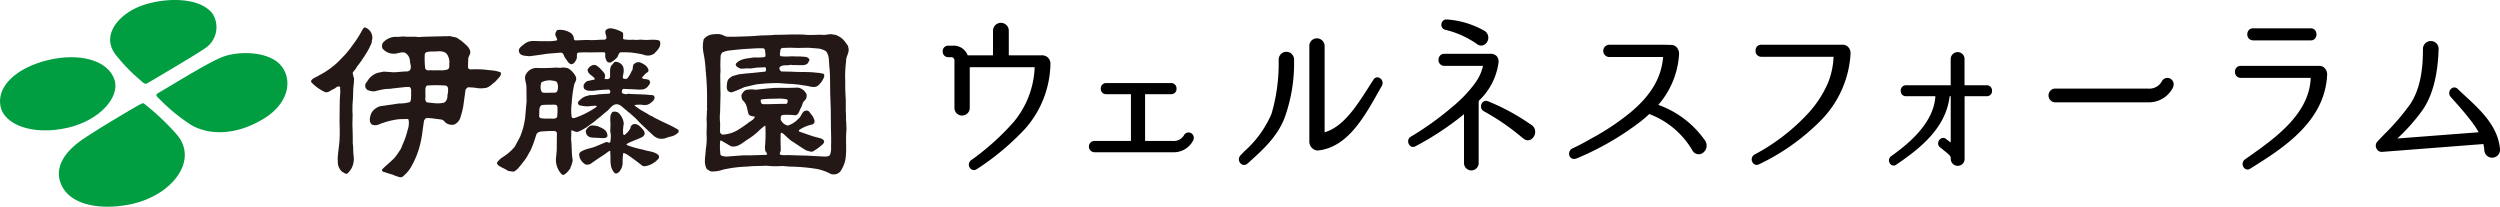 <svg xmlns="http://www.w3.org/2000/svg" width="330" height="27.286"><defs><clipPath id="a"><path data-name="長方形 2554" fill="none" d="M0 0h330v27.286H0z"/></clipPath></defs><g data-name="グループ 3291" clip-path="url(#a)"><path data-name="パス 1921" d="M138.149 7.46a1.278 1.278 0 0 0-.679-.16h-4.309V4.13a1.045 1.045 0 1 0-2.085 0V7.3h-3.342a1.973 1.973 0 0 0-1.974-1.27h-.626a.7.7 0 0 0-.693.752.716.716 0 0 0 .693.766h.477a.431.431 0 0 1 .376.461v6.153a1.013 1.013 0 1 0 2.02 0V8.868h8.569a11.956 11.956 0 0 1-2.767 7.228 33.132 33.132 0 0 1-5.619 5.05.717.717 0 0 0-.167 1.006.644.644 0 0 0 .532.3.655.655 0 0 0 .361-.112 33.806 33.806 0 0 0 6.443-5.393 13.274 13.274 0 0 0 3.3-8.47V8.46a1.118 1.118 0 0 0-.513-1"/><path data-name="パス 1922" d="M157.163 17.54a.692.692 0 0 0-.9.353 1.566 1.566 0 0 1-1.487.708h-3.625v-6.17h3.473a.681.681 0 0 0 .677-.728.7.7 0 0 0-.677-.742h-8.641a.7.7 0 0 0-.677.742.681.681 0 0 0 .677.728h3.3v6.17h-4.838a.748.748 0 0 0 0 1.494h10.331a2.868 2.868 0 0 0 2.747-1.61.727.727 0 0 0-.36-.945"/><path data-name="パス 1923" d="M170.339 6.99a1.04 1.04 0 0 0-1.036-.023 1.063 1.063 0 0 0-.521.965 23.518 23.518 0 0 1-.943 7.091 13.87 13.87 0 0 1-3.555 4.924c-.19.2-.377.388-.572.593a.766.766 0 0 0 .044 1.031.647.647 0 0 0 .463.2.693.693 0 0 0 .438-.165l.185-.167c1.846-1.662 3.755-3.381 4.722-5.876a21.246 21.246 0 0 0 1.255-7.589 1.061 1.061 0 0 0-.485-.984"/><path data-name="パス 1924" d="M182.124 10.293a.593.593 0 0 0-.821.216c-.217.33-.438.676-.664 1.031-1.563 2.452-3.333 5.226-5.789 5.919V6.131a1.023 1.023 0 0 0-1.017-1.073 1 1 0 0 0-1 1.073v12.57a1.175 1.175 0 0 0 .424.9 1.062 1.062 0 0 0 .68.262.911.911 0 0 0 .143-.011c3.78-.47 5.939-4.3 7.844-7.673.166-.295.33-.586.5-.879a.765.765 0 0 0-.295-1"/><path data-name="パス 1925" d="M190.786 3.933a12.211 12.211 0 0 1 4.253 1.937.9.9 0 0 0 .483.146.89.89 0 0 0 .744-.431 1.066 1.066 0 0 0-.253-1.478l-.011-.007a11.638 11.638 0 0 0-5.073-1.534.666.666 0 0 0-.662.632.657.657 0 0 0 .519.734"/><path data-name="パス 1926" d="m202.176 16.499-.3-.19a27.981 27.981 0 0 0-5.523-2.964l-.019-.006a.647.647 0 0 0-.788.42.729.729 0 0 0 .337.933 30.352 30.352 0 0 1 4.879 3.334l.382.3a.889.889 0 0 0 .539.193.794.794 0 0 0 .322-.068 1.16 1.16 0 0 0 .635-.948 1.059 1.059 0 0 0-.465-1"/><path data-name="パス 1927" d="M197.58 7.424a1.084 1.084 0 0 0-.848-.319h-6.108a.709.709 0 0 0-.566.265.837.837 0 0 0-.176.524.757.757 0 0 0 .742.8h5.133a5.974 5.974 0 0 1-1.043 2.267 16.883 16.883 0 0 1-3.005 3.145 39.327 39.327 0 0 1-5.5 3.945.665.665 0 0 0-.33.6.781.781 0 0 0 .368.673.578.578 0 0 0 .593-.018 38.18 38.18 0 0 0 6.409-4.234v6.39a.969.969 0 1 0 1.934 0v-7.978a.382.382 0 0 1 .1-.261 8.439 8.439 0 0 0 2.516-4.911 1.1 1.1 0 0 0-.226-.888"/><path data-name="パス 1928" d="M225.069 18.555a12.769 12.769 0 0 0-6.173-4.714 11.17 11.17 0 0 0 2.74-6.684v-.034a1.226 1.226 0 0 0-.33-.889.908.908 0 0 0-.649-.3l-.832-.025h-7.472a.813.813 0 0 0 0 1.616h7.176c-.221 2.738-1.6 5.07-4.334 7.337a32.155 32.155 0 0 1-4.585 3.115c-.285.154-.57.313-.856.474-.7.394-1.43.8-2.181 1.129a.786.786 0 0 0-.4 1 .636.636 0 0 0 .6.4.936.936 0 0 0 .322-.061 37.494 37.494 0 0 0 8.351-4.792 14.642 14.642 0 0 0 1.253-1.077 11.117 11.117 0 0 1 5.721 4.845l.015.023a.931.931 0 0 0 1.331.272 1.178 1.178 0 0 0 .3-1.638"/><path data-name="パス 1929" d="M243.95 6.204a.92.92 0 0 0-.669-.3h-10.83a.681.681 0 0 0-.553.266.847.847 0 0 0-.165.515.751.751 0 0 0 .718.81h9.581a10.229 10.229 0 0 1-.777 3.542 14.5 14.5 0 0 1-2.805 4.164 26.7 26.7 0 0 1-6.885 5.218.735.735 0 0 0-.24.995.634.634 0 0 0 .555.352.651.651 0 0 0 .3-.074 28.977 28.977 0 0 0 8.051-5.674 13.65 13.65 0 0 0 4.043-8.926 1.21 1.21 0 0 0-.318-.893"/><path data-name="パス 1930" d="M262.271 11.255h-2.953V7.84a.905.905 0 0 0-.907-.963.921.921 0 0 0-.919.963v3.414h-5.921a.689.689 0 0 0-.677.729.674.674 0 0 0 .677.716h3.9c-.167 2.684-2.088 5.282-5.86 7.929a.683.683 0 0 0-.159.916.57.57 0 0 0 .771.246.456.456 0 0 0 .116-.083h.006c3.367-2.279 6.539-4.948 7.007-9.006h.143v6.114c-.091-.073-.183-.143-.279-.215s-.209-.158-.308-.237a.579.579 0 0 0-.6-.126.752.752 0 0 0-.472.6.627.627 0 0 0 .258.61l.583.472c.576.464.81.664.824.958v.049a.921.921 0 0 0 .919.964.905.905 0 0 0 .907-.964V12.7h2.944a.674.674 0 0 0 .677-.716.689.689 0 0 0-.677-.729"/><path data-name="パス 1931" d="M286.253 10.298a.832.832 0 0 0-.921.495 1.908 1.908 0 0 1-1.832.9h-12.3a.913.913 0 0 0 0 1.811h12.3a3.541 3.541 0 0 0 3.217-1.744 1.192 1.192 0 0 0 .208-.671.849.849 0 0 0-.672-.791"/><path data-name="パス 1932" d="M297.384 5.329h7.666a.684.684 0 0 0 .6-.334.9.9 0 0 0 .017-.889.707.707 0 0 0-.634-.369h-7.646a.71.71 0 0 0-.567.265.838.838 0 0 0-.176.524.757.757 0 0 0 .742.8"/><path data-name="パス 1933" d="M306.866 8.998a.949.949 0 0 0-.688-.306H295.76a.742.742 0 0 0-.742.789.757.757 0 0 0 .742.8h9.251a.031.031 0 0 1 0 .012c-.158 4.729-4.721 7.955-8.054 10.31-.226.16-.446.315-.671.476a.743.743 0 0 0-.107 1.028.625.625 0 0 0 .5.27.592.592 0 0 0 .337-.108l.136-.085c4.113-2.571 9.745-6.093 10.03-12.307a1.2 1.2 0 0 0-.321-.882"/><path data-name="パス 1934" d="M329.992 19.6c-.288-2.97-2.594-5.1-4.628-6.972-.333-.308-.658-.607-.959-.9a.6.6 0 0 0-.866 0 .751.751 0 0 0-.061 1.044l.29.326c.865.973 1.76 1.979 2.552 3.045a11.435 11.435 0 0 1 .863 1.315l-10.731.823a25.33 25.33 0 0 0 3.287-3.7c1.322-1.874 2.047-4.573 2.154-8.036a1.027 1.027 0 0 0-.465-.971 1.07 1.07 0 0 0-1.081-.02 1.054 1.054 0 0 0-.517.973c0 3.156-.522 5.431-1.64 7.158a29.691 29.691 0 0 1-3.426 4.006c-.315.327-.63.654-.93.973a.8.8 0 0 0-.15.912.753.753 0 0 0 .725.474l13.393-1.037a4.338 4.338 0 0 1 .13.822 1.025 1.025 0 0 0 1.03.98 1.071 1.071 0 0 0 .108-.006 1.04 1.04 0 0 0 .923-1.2m-13.964-1.288h.022Z"/><path data-name="パス 1935" d="M48.758 6.316c.1-.292.344-.569.317-.9a1.362 1.362 0 0 0 .012-.864 1.456 1.456 0 0 0-.871-.923c-.2-.045-.267.168-.372.288a14.78 14.78 0 0 1-1.4 2.172l-.168.246-.645.8-1.045 1.075a11.063 11.063 0 0 1-2.474 1.741c-.311.23-.705.292-.98.612a.285.285 0 0 0-.042.291 5.9 5.9 0 0 0 1.782 1.287c.441.172.773-.236 1.14-.382.266-.081.441-.387.746-.347.27.06.069.4.169.576l-.014.216-.058.888-.018.873-.011 1.415c-.026.942.057 1.942 0 2.88-.03.911-.213 1.775-.251 2.67l.022.652a1.755 1.755 0 0 0 .564 1.1c.24.074.43.354.7.224a3.318 3.318 0 0 0 .559-.722 2.736 2.736 0 0 0 .272-1.482l-.044-.412c-.044-.447 0-.914-.085-1.364a43.09 43.09 0 0 0-.047-2.433l.032-1.447a3.685 3.685 0 0 1-.02-.7v-.479l.064-.886.034-1.072.018-.4a7.938 7.938 0 0 0 .089-1.175 4.885 4.885 0 0 1-.18-.7c.137-.3.445-.519.556-.831a10.364 10.364 0 0 0 .843-1.163c.186-.205.279-.471.453-.69Z" fill="#231815"/><path data-name="パス 1936" d="M66.101 9.896c.017-.13.074-.32-.091-.379a5.121 5.121 0 0 0-1.364-.246 12.747 12.747 0 0 0-2.5-.109.464.464 0 0 1-.364-.174c-.015-.4.012-.778.024-1.178 0-.364.32-.621.269-1.006-.116-.619-.692-.974-1.136-1.386l-.628-.428c-.257-.109-.548-.118-.82-.2-.183-.073-.363.032-.553-.014l-2.927.072-.805.046c-.587-.1-1.273.009-1.852-.073-.394-.014-.743.081-1.137.038a2.269 2.269 0 0 0-1.665.778.8.8 0 0 0-.048.782 1.947 1.947 0 0 0 1.979.607c.338-.073.834-.234 1.131.041a1.322 1.322 0 0 1 .494.9c-.009.43.279.894 0 1.294a.663.663 0 0 1-.563.168c-.538.023-1.081.109-1.625.109l-1.264-.086-.729.148a2.4 2.4 0 0 0-1.482 1.2.677.677 0 0 0 .029 1.055 1.9 1.9 0 0 0 1.041.189 10.683 10.683 0 0 1 1.182-.266c.375-.063.8-.023 1.165-.109l1.641-.178.524-.023c.388.2.186.731.252 1.083-.047.314.035.669-.18.923a4.616 4.616 0 0 1-1.439.184l-2.48.362a2.035 2.035 0 0 0-1.14.864c-.186.456-.415 1.134.033 1.547a1.13 1.13 0 0 0 .893.013 9.969 9.969 0 0 1 2.474-.678c.477-.074.891-.027 1.362-.066l.13.08a2.7 2.7 0 0 1-.112 1.343 10.661 10.661 0 0 1-.719 2.049 2.625 2.625 0 0 1-.441.856 7.308 7.308 0 0 1-.649.878c-.494.486-1.015.917-1.52 1.4l-.074.15c.057.311.434.219.639.375.237.018.412.172.643.172l.585.242c.267.053.537.243.817.109a4.722 4.722 0 0 0 1.033-1.1 11.325 11.325 0 0 0 1.317-3.169 15 15 0 0 0 .353-2.021l.171-1.157.163-.243c.23-.157.572-.045.82-.053l1.214.157a.728.728 0 0 1 .542.326 1.351 1.351 0 0 0 1.232.352 1.482 1.482 0 0 0 .847-1.015 11.305 11.305 0 0 0 .35-1.346l.307-2.229c.1-.154.236-.35.435-.335.349.024.726.036 1.065.1a3.287 3.287 0 0 0 1.033 0c.554-.027.93-.5 1.37-.815l.609-.668Zm-6.979 2.433c-.1.226-.02.491-.121.726a.778.778 0 0 1-.4.5 3.927 3.927 0 0 1-1.193.073l-1.021-.109c-.189-.061-.22-.283-.257-.435.068-.477-.018-.99.036-1.452.032-.146.1-.347.3-.347a15.941 15.941 0 0 1 2.415.018c.4.208.242.669.242 1.029m-.036-3.166a2.8 2.8 0 0 1-1.032.109l-.964.009c-.334-.068-.891.172-.977-.337a12.113 12.113 0 0 1-.042-1.846l.163-.2a3.4 3.4 0 0 1 1.021-.1c.6-.015 1.3-.159 1.732.334a1.962 1.962 0 0 1 .323 1.319c-.02.255.06.568-.225.705" fill="#231815"/><path data-name="パス 1937" d="m86.972 15.827-.7-.347c-.209-.2-.5-.2-.7-.4l-1.025-.587-.631-.435c-.047-.066-.2-.11-.11-.193a3.537 3.537 0 0 1 1.228.008 1.332 1.332 0 0 0 .718-.184c.3-.228.72-.494.643-.923l-.18-.2-.607-.047c-.406-.044-.847-.058-1.244-.071-.474-.023-.964-.014-1.432-.077a.9.9 0 0 1-.781-.073c-.121-.1-.057-.242-.038-.365a.235.235 0 0 1 .223-.2c.643.03 1.323.048 1.98.1l.556-.026a1.389 1.389 0 0 0 .61-.338c.133-.228.435-.439.291-.739a.318.318 0 0 0-.291-.234c-.237-.084-.491-.026-.707-.172-.068-.133.112-.219.175-.32a2.235 2.235 0 0 1 .581-.506c.19-.3-.065-.568-.231-.791a2.687 2.687 0 0 0-.918-.5.855.855 0 0 0-.577.16c-.417.213-.151.739-.435 1.035a4.855 4.855 0 0 1-.524.9c-.112.153-.32.112-.473.1-.3-.11-.094-.443-.1-.647a1.677 1.677 0 0 0-.025-.966 1.146 1.146 0 0 0-.965-.63c-.27-.026-.3.258-.483.375-.424.45-.2 1.146-.295 1.732l-.146.142a.92.92 0 0 1-.527 0c-.054-.119.041-.243.041-.368 0-.434-.421-.7-.666-1.025-.261-.2-.5-.48-.855-.444a1.128 1.128 0 0 0-.785.615c-.015.554.576.755.885 1.112.029.068.112.153.014.2l-.847.184c-.252.038-.381.251-.539.436a.762.762 0 0 0 .027.583c.323.35.781.283 1.234.283a19.854 19.854 0 0 1 2.013-.162.3.3 0 0 1 .2.2c.018.145-.02.311-.165.346l-1.327.077a6.6 6.6 0 0 1-1.24.118l-.579.166a2.392 2.392 0 0 0-.855.642.306.306 0 0 0-.069.334.34.34 0 0 0 .34.228 3.961 3.961 0 0 0 1.048.1 5.975 5.975 0 0 1 .983-.074c.054.015.115.1.045.151a11.358 11.358 0 0 1-2.871 1.459l-.187.024a.231.231 0 0 1-.219-.165 6.48 6.48 0 0 1 0-1.728 17.505 17.505 0 0 1 .332-2.536c.113-.329.388-.643.218-1.035a2.587 2.587 0 0 0-1.033-1.116 2.035 2.035 0 0 0-1-.062l-.612-.029a23.489 23.489 0 0 1-2.478.051 1.561 1.561 0 0 0-1.426.778c-.349.514.006 1.1.027 1.655l.026 1.959-.053.571-.142 1.631a9.77 9.77 0 0 1-.666 2.485l-.681 1.282a6.162 6.162 0 0 1-1.532 1.355 2.93 2.93 0 0 0-.787.705c-.136.165.03.338.162.459.4.278.87.427 1.257.705l.633.1c.258-.009.43-.213.631-.373a17.484 17.484 0 0 0 1.184-1.515c.16-.288.308-.577.48-.85a10.85 10.85 0 0 0 .554-1.4l.252-.778c.2-.414.654-.377 1.036-.414l.791-.039c.288.039.784-.118.879.258l-.021 2.3-.08.85a2.774 2.774 0 0 0 .748 2.324.319.319 0 0 0 .322.032 2.616 2.616 0 0 0 .725-.728c.081-.05.074-.115.1-.218a3.472 3.472 0 0 0 .293-.951c-.171-.914-.1-1.882-.215-2.818l.027-.6c.036-.175-.082-.441.088-.553a1.456 1.456 0 0 0 .778.225 8.445 8.445 0 0 0 1.19-.634c.418-.338.9-.607 1.3-1 .426-.3.8-.66 1.208-.991.46-.3.693-.837 1.225-1 .584-.145.976.387 1.382.693.184.112.3.317.489.39l.888.8.47.509 1.1 1.047.671.621a1.824 1.824 0 0 0 .845.46 2.459 2.459 0 0 0 .682-.023 5.61 5.61 0 0 1 .734-.238 2 2 0 0 0 1.079-.555c.036-.1.084-.281-.014-.362-.819-.52-1.705-.859-2.557-1.3m-13.429-.38c-.21.3-.607.206-.932.2a6.243 6.243 0 0 1-1.24-.045.38.38 0 0 1-.207-.27c.094-.507-.127-1.158.347-1.461.474-.062.932-.035 1.411-.053.2.018.476-.056.61.141l.051.16a6.928 6.928 0 0 1-.04 1.328m0-3.369a.477.477 0 0 1-.438.157c-.471-.012-.909.047-1.383 0-.261-.035-.31-.329-.351-.53a2.126 2.126 0 0 1 .1-.839 2.41 2.41 0 0 1 1.3-.252c.288.073.6.018.779.287a1.559 1.559 0 0 1-.007 1.176" fill="#231815"/><path data-name="パス 1938" d="m69.869 7.423.641-.08 1.16-.163c.734-.133 1.515-.153 2.275-.228.473-.059.473.485.675.733.249.278.394.726.79.787a.544.544 0 0 0 .441-.261 1.5 1.5 0 0 0 .256-.43c.11-.261-.053-.617.166-.828a12.614 12.614 0 0 1 1.543-.036l1.924-.023.113.059a.477.477 0 0 1 .03.35 1.4 1.4 0 0 0 .276.85.5.5 0 0 0 .527.057 3.625 3.625 0 0 0 .745-.6c.207-.21.174-.56.453-.7a13.112 13.112 0 0 1 1.371.021 14.239 14.239 0 0 1 1.652.272 1.46 1.46 0 0 0 1.483-.157c.409-.445.943-.936.717-1.584-.107-.193-.342-.16-.523-.207l-.562-.014-.627.035-.559-.021c-.383-.066-.8.073-1.189-.018a5.46 5.46 0 0 1-1.312-.048l-.091-.094c-.018-.28.086-.591-.071-.828a4.363 4.363 0 0 0-1.326-.5 1.026 1.026 0 0 0-.731.091c-.464.305-.018.784-.071 1.159 0 .112-.145.2-.236.225a10.679 10.679 0 0 0-1.122.039l-.6.015-.669-.023-1.477.059-.183-.118a1.02 1.02 0 0 0-.381-.832 2.6 2.6 0 0 0-1.794-.423.868.868 0 0 0-.27.459c-.054.231.089.414.171.609.041.084.1.233 0 .314a6.984 6.984 0 0 1-1.63.086c-.594.039-1.124-.047-1.7-.009a1.846 1.846 0 0 0-.914.362c-.332.29-.9.58-.719 1.1.21.544.856.464 1.341.544" fill="#231815"/><path data-name="パス 1939" d="M84.853 19.75a14.146 14.146 0 0 1-2.063-.582c-.03-.036-.128-.109-.059-.168.624-.365 1.334-.554 1.976-.879a.729.729 0 0 0 .387-.423.776.776 0 0 0-.161-.517c-.342-.4-.758-.915-1.319-.787a.588.588 0 0 0-.4.539 2.928 2.928 0 0 1-.764.878h-.094c-.074-.014-.074-.091-.1-.153a4.7 4.7 0 0 1 .083-1.32 2.227 2.227 0 0 0-.752-1.486 1.006 1.006 0 0 0-.6-.11c-.251.016-.279.3-.4.473a5.271 5.271 0 0 0 0 1.124l-.033.982a3.459 3.459 0 0 1-.006 1.447c-.165.181-.332-.074-.538-.009-.589.218-1.136.5-1.737.7-.39.116-.808.2-1.195.361-.24.125-.654.248-.625.616a1.615 1.615 0 0 0 .85 1.278.968.968 0 0 0 .651-.086 40.06 40.06 0 0 1 1.876-1.264 6.7 6.7 0 0 1 .652-.462c.146.057.045.23.083.349.035.485-.012.986.056 1.468a1.931 1.931 0 0 0 .5 1.107c.165.143.372.053.521-.06a1.768 1.768 0 0 0 .544-1.3 8.223 8.223 0 0 1 .076-1.232c.142-.086.26.081.387.081.754.484 1.436 1.015 2.158 1.574l.237.059a2.7 2.7 0 0 0 .855-.231 3.145 3.145 0 0 0 1.016-.764.4.4 0 0 0 0-.476c-.553-.52-1.368-.48-2.057-.729" fill="#231815"/><path data-name="パス 1940" d="m78.493 18.174.9.047c.26 0 .551.059.74-.16.109-.121.017-.3.008-.435-.171-.583-.8-.764-1.272-.983-.375-.05-.816-.19-1.118.069a1.5 1.5 0 0 0-.39.464c-.088.154-.006.355.048.52.175.411.643.489 1.08.479" fill="#231815"/><path data-name="パス 1941" d="M111.702 16.136c-.059-.459 0-.959-.059-1.406v-1.537l-.054-1.057c-.029-.618 0-1.228-.03-1.809a16.4 16.4 0 0 1 .13-2.266c-.033-.55.347-.959.335-1.519 0-.158-.076-.3-.076-.464l-.305-.432a2.653 2.653 0 0 0-1.374-1.05c-.192-.015-.4-.056-.609-.092l-.882.109c-.547-.054-1.084 0-1.64 0h-.53a11.123 11.123 0 0 0-1.56-.054 5.584 5.584 0 0 0-.778 0l-.915.023-.779.015h-.334c-.624.073-1.293.062-1.933.094-.642.056-1.249.1-1.9.11l-1.121.041-1.3.011-.387-.118a1.607 1.607 0 0 0-.664-.23 4.756 4.756 0 0 0-.9.036 1.666 1.666 0 0 0-1.15.651 4.294 4.294 0 0 0-.034 1.755 15.78 15.78 0 0 1 .307 2.574l.039.038c.033.024-.021.038-.021.068a33.414 33.414 0 0 1 .151 3.783v.6c-.039.177.069.34 0 .5-.044.369-.009.764-.066 1.137a10.017 10.017 0 0 1 .027 1.06l-.027 1 .022.368a8.41 8.41 0 0 1-.119 1.624c-.021.868-.341 1.892.163 2.65.219.074.372.3.627.284a4.143 4.143 0 0 0 1.465-.236 16.622 16.622 0 0 1 3.277-.409c.784-.1 1.6-.053 2.406-.116l.647.054a11.263 11.263 0 0 0 1.534-.018c.36.036.707.069 1.068.086a23.83 23.83 0 0 1 3.534.318 6.7 6.7 0 0 1 1.753.637 1.162 1.162 0 0 0 1.285-.317 4.314 4.314 0 0 0 .657-1.5c.227-1.289.011-2.658.153-3.987Zm-10.445 4.265-.216.044-1.929.058h-1.02l-1.849.139a2.107 2.107 0 0 1-1.047-.112c-.133-.123-.116-.3-.133-.464a8.267 8.267 0 0 1 0-1.448c.062-.13.189-.044.27.014l1.177.684c.865.171 1.463-.45 2.114-.868a9.013 9.013 0 0 0 1.439-1.083 7.48 7.48 0 0 1 .908-.775l.06.038a21.217 21.217 0 0 1-.06 2.859l.035.373c.047.2.284.329.249.542m-.042-6.645c-.243-.044-.659.106-.757-.218-.021-.113-.134-.375.073-.418.77-.1 1.566-.082 2.359-.109a4.933 4.933 0 0 1 1.01.109.455.455 0 0 1 .038.442.228.228 0 0 1-.19.15h-.728Zm8.344 6.7c-.292.305-.794.187-1.192.187l-1.917-.106c-.882-.006-1.81-.059-2.667-.068a2.047 2.047 0 0 1-.82-.066c-.091-.19.089-.372.1-.563l-.033-1.581c.066-.233-.044-.474.056-.7.088-.094.18.042.267.062.393.32.751.731 1.17 1.012.652.4 1.288.878 1.962 1.252.3.036.645.265.932.036a7.307 7.307 0 0 0 1.243-.935c.065-.11.165-.242.116-.388-.187-.355-.612-.355-.924-.465l-.559-.148-1.791-.619a.143.143 0 0 1 0-.219 4.908 4.908 0 0 1 1.765-.728.468.468 0 0 0 .26-.449 1.863 1.863 0 0 0-.368-.778c-.187-.195-.3-.509-.574-.587a.6.6 0 0 0-.545.173c-.267.276-.337.677-.677.925a3.125 3.125 0 0 1-1.371.868 1.451 1.451 0 0 1-.651-.347l-.29-.391c.041-.19-.05-.427.109-.591l.157-.074a11.618 11.618 0 0 1 1.737.047c.412-.17.476-.651.671-.983.184-.29.184-.664.423-.9a.87.87 0 0 0 .319-.873 1.487 1.487 0 0 0-1.211-.9c-1 .068-2.033.014-3.053.045-.846.068-1.66.154-2.466.245a3.05 3.05 0 0 0-1.112 0c-.343.024-.6.387-.746.667a1.431 1.431 0 0 0 .137.707c.577.447.6 1.142.773 1.775.133.329.509.344.811.38.06.054.023.144-.029.195-.228.346-.6.452-.879.706a16.9 16.9 0 0 1-1.459.974 4.247 4.247 0 0 1-1.819.514c-.166.018-.29-.165-.362-.287-.021-.425.027-.888 0-1.328a5.608 5.608 0 0 1 0-1.273l.059-2.433c-.023-.769-.023-1.565-.032-2.285-.027-.376.061-.731.018-1.093-.018-.565 0-1.069.027-1.634a.878.878 0 0 1 .209-.5 3.013 3.013 0 0 1 1.078-.283 37.008 37.008 0 0 1 2.272-.208c.672-.035 1.415-.1 2.117-.062a.442.442 0 0 1 .205.353c-.014.257.11.5 0 .748l-.121.056a7.172 7.172 0 0 1-1.325.038c-.868.154-1.838.118-2.435.86-.032.376.381.5.634.622.35.029.711-.06 1.075-.027.462.027.859-.115 1.32-.115l.831-.048a.241.241 0 0 1 .13.239c0 .134.015.3-.124.352-.8.065-1.616.183-2.447.232l-1.024.119-.844.24c-.252.177-.559.346-.641.649a2.827 2.827 0 0 0-.094.71.938.938 0 0 0 .124.565.817.817 0 0 0 .5.218c.6-.177 1.163-.468 1.742-.7l1.474-.346a23.5 23.5 0 0 1 2.4-.176c.731-.038 1.412.089 2.131.1.434.017.9.08 1.292.121l.7.113c.536.048 1.163.37 1.665.009a2.934 2.934 0 0 0 .806-1.13c.02-.148.082-.325-.051-.435a4.9 4.9 0 0 0-.985-.157c-1.033-.133-2.037-.053-3.042-.125l-1.59-.035c-.131-.146-.308-.35-.177-.574.375-.373.976-.156 1.438-.305l.257.036 1.387.009a.909.909 0 0 0 .628-.258l.221-.414c-.163-.539-.8-.4-1.26-.479-.391.026-.778-.018-1.19-.014a6.6 6.6 0 0 1-1.382-.018c-.159-.2-.029-.5-.029-.746a.4.4 0 0 1 .258-.34l1.051-.032 1 .032 1.4-.026 1.291.1a2.465 2.465 0 0 1 1.054.379 1.989 1.989 0 0 1 .317.731c.077.464.068.959.128 1.446l.059.873.03 2.193v.276l.071 2 .029 2.377c0 .824.06 1.737.012 2.59a2.876 2.876 0 0 1-.142 1.2" fill="#231815"/><path data-name="パス 1942" d="M15.119 10.552c.734 2.267-1.974 5.357-6.209 6.318-4.676 1.058-8.341-.451-8.835-2.787-.559-2.67 2.048-5.112 6.2-6.135s8-.035 8.844 2.6" fill="#009e41"/><path data-name="パス 1943" d="M18.391 13.828s-4.2 2.4-7.246 4.411-4.005 4.241-2.971 6.313c1.337 2.669 5.412 3.176 9.092 2.406 5.4-1.133 9.015-5.744 6.076-9.192a31.711 31.711 0 0 0-4.014-3.836c-.507-.442-.4-.329-.936-.1" fill="#009e41"/><path data-name="パス 1944" d="M20.907 12.928a24.561 24.561 0 0 0 4.335 3.575c2.078 1.205 5.578 1.574 9.522-.805 3.525-2.13 3.845-5.339 2.267-7.114s-5.35-1.908-7.573-1.1c-1.8.649-6.712 3.724-8.493 4.751-.525.3-.319.414-.059.7" fill="#009e41"/><path data-name="パス 1945" d="M19.842 10.759s6.041-3.551 7.106-4.31a3.33 3.33 0 0 0 1.142-4.592c-1.609-2.22-6.041-2.22-9.137-1.2-3.22 1.073-5.611 3.915-3.775 6.443a22.6 22.6 0 0 0 3.317 3.456c.809.764.74.506 1.347.205" fill="#009e41"/></g></svg>